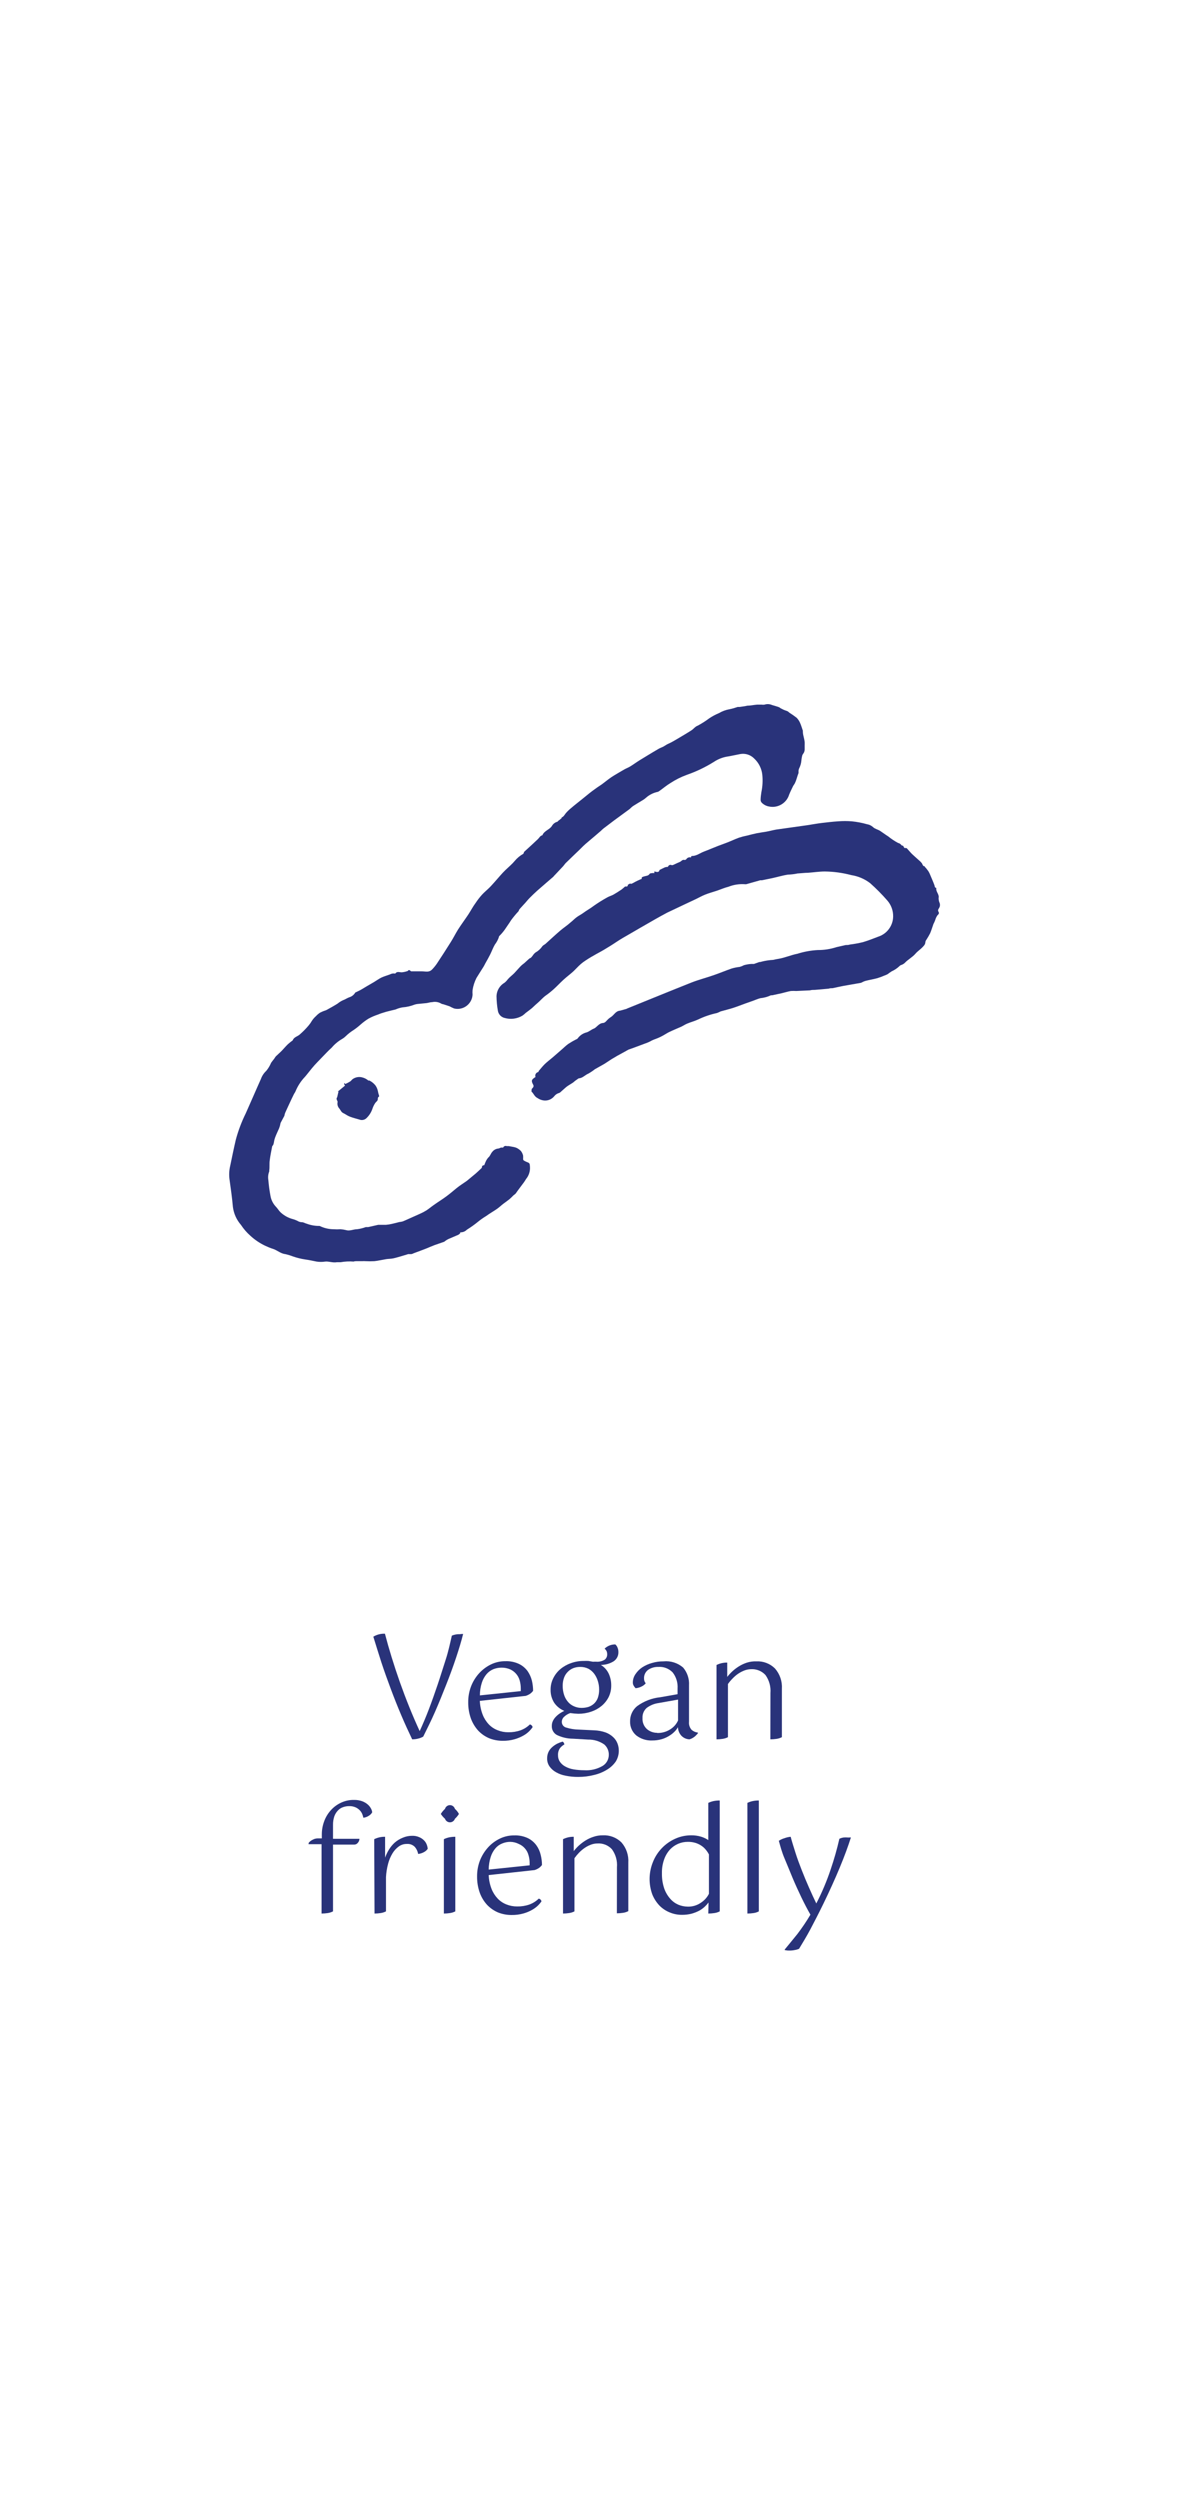 <?xml version="1.0" encoding="UTF-8" standalone="no"?>
<!DOCTYPE svg PUBLIC "-//W3C//DTD SVG 1.1//EN" "http://www.w3.org/Graphics/SVG/1.1/DTD/svg11.dtd">
<svg width="100%" height="100%" viewBox="0 0 146 310" version="1.1" xmlns="http://www.w3.org/2000/svg" xmlns:xlink="http://www.w3.org/1999/xlink" xml:space="preserve" xmlns:serif="http://www.serif.com/" style="fill-rule:evenodd;clip-rule:evenodd;stroke-linejoin:round;stroke-miterlimit:2;">
    <g id="_4" serif:id="4" transform="matrix(1,0,0,1,2.339,17)">
        <g transform="matrix(1,0,0,1,-667.52,0)">
            <path d="M716.17,103.44L717.29,103.44C717.347,103.445 717.403,103.445 717.46,103.44C718.03,103.44 718.39,103.61 718.79,103.2C719.002,102.98 719.196,102.742 719.37,102.49C719.963,101.597 720.543,100.697 721.11,99.79C721.42,99.3 721.67,98.79 721.99,98.27C722.4,97.63 722.86,97.01 723.28,96.38C723.59,95.91 723.86,95.38 724.18,94.96C724.412,94.608 724.669,94.274 724.95,93.96C725.25,93.63 725.59,93.36 725.9,93.05C726.21,92.74 726.36,92.55 726.59,92.3C727.02,91.82 727.44,91.3 727.89,90.87C728.34,90.44 728.69,90.16 729.03,89.75C729.325,89.393 729.685,89.095 730.09,88.87C730.121,88.837 730.142,88.795 730.15,88.75C730.162,88.7 730.182,88.653 730.21,88.61L730.64,88.22C731.07,87.82 731.51,87.43 731.93,87.02C732.1,86.85 732.19,86.62 732.46,86.57C732.68,86 733.36,85.88 733.65,85.4C733.786,85.167 734.003,84.992 734.26,84.91C734.36,84.91 734.42,84.76 734.52,84.71C734.601,84.66 734.675,84.599 734.74,84.53C734.805,84.461 734.82,84.53 734.84,84.43L734.84,84.37C735.11,84.25 735.19,84.06 735.36,83.84C735.56,83.607 735.781,83.393 736.02,83.2C736.5,82.79 737.02,82.39 737.5,82C737.98,81.61 738.5,81.17 739.08,80.77C739.33,80.58 739.59,80.43 739.84,80.25C740.09,80.07 740.38,79.83 740.65,79.63C740.862,79.469 741.082,79.318 741.31,79.18C741.76,78.91 742.21,78.64 742.67,78.38C742.91,78.25 743.16,78.16 743.38,78.02C743.77,77.78 744.13,77.51 744.52,77.27L745.52,76.66C745.97,76.39 746.42,76.11 746.88,75.85C747.05,75.75 747.24,75.69 747.42,75.6C747.6,75.51 747.75,75.39 747.92,75.3C748.09,75.21 748.3,75.13 748.48,75.03C748.66,74.93 749.02,74.73 749.28,74.57C749.83,74.24 750.39,73.92 750.93,73.57C751.13,73.45 751.28,73.26 751.47,73.12C751.66,72.98 751.7,73.01 751.8,72.94C752.278,72.681 752.736,72.387 753.17,72.06C753.549,71.81 753.951,71.595 754.37,71.42C754.774,71.183 755.218,71.02 755.68,70.94C756.019,70.87 756.353,70.776 756.68,70.66C756.76,70.655 756.84,70.655 756.92,70.66L757.6,70.56L757.88,70.5C758.29,70.5 758.69,70.4 759.1,70.37L759.66,70.37C759.779,70.391 759.901,70.391 760.02,70.37C760.325,70.271 760.657,70.289 760.95,70.42C761.2,70.5 761.46,70.56 761.71,70.65C761.96,70.74 761.94,70.79 762.05,70.84C762.26,70.957 762.481,71.055 762.71,71.13C762.85,71.165 762.975,71.242 763.07,71.35C763.391,71.55 763.702,71.767 764,72C764.171,72.174 764.31,72.377 764.41,72.6C764.56,72.92 764.65,73.26 764.77,73.6C764.773,73.633 764.773,73.667 764.77,73.7C764.77,74.24 765.03,74.7 765,75.26C764.97,75.82 765.09,76.12 764.79,76.49C764.79,76.49 764.79,76.54 764.73,76.57C764.655,76.807 764.609,77.052 764.59,77.3C764.561,77.649 764.462,77.989 764.3,78.3C764.241,78.446 764.221,78.604 764.24,78.76C764.24,78.93 764.16,79.02 764.13,79.14C764.1,79.26 764.03,79.43 763.99,79.58C763.95,79.73 763.86,79.95 763.78,80.12C763.716,80.234 763.646,80.344 763.57,80.45C763.4,80.81 763.22,81.16 763.07,81.53C762.748,82.595 761.646,83.24 760.56,83C760.221,82.94 759.91,82.776 759.67,82.53C759.586,82.44 759.536,82.323 759.53,82.2C759.53,81.86 759.58,81.52 759.63,81.2C759.776,80.497 759.813,79.775 759.74,79.06C759.657,78.295 759.302,77.585 758.74,77.06C758.291,76.594 757.637,76.383 757,76.5C756.41,76.61 755.83,76.75 755.24,76.84C754.708,76.95 754.202,77.16 753.75,77.46C752.688,78.125 751.554,78.669 750.37,79.08C749.667,79.336 748.996,79.672 748.37,80.08C747.88,80.37 747.44,80.75 746.97,81.08C746.909,81.132 746.837,81.17 746.76,81.19C746.216,81.303 745.712,81.558 745.3,81.93C745.163,82.053 745.012,82.161 744.85,82.25C744.48,82.48 744.09,82.7 743.72,82.94C743.608,83.016 743.504,83.103 743.41,83.2L743.28,83.32L741.37,84.72L740.05,85.72C739.93,85.81 739.83,85.92 739.72,86.02C739.2,86.46 738.72,86.89 738.17,87.34C737.62,87.79 737.4,88.04 737.03,88.4C736.47,88.94 735.91,89.47 735.35,90.02C735.24,90.13 735.16,90.27 735.05,90.39L734.29,91.2L733.9,91.61L733.82,91.71L732.96,92.45L731.81,93.45C731.5,93.74 731.19,94.02 730.89,94.33C730.59,94.64 730.52,94.75 730.34,94.95C730.16,95.15 729.9,95.42 729.69,95.66C729.48,95.9 729.58,95.89 729.5,95.99C729.171,96.341 728.864,96.712 728.58,97.1C728.33,97.51 728.04,97.89 727.78,98.29C727.593,98.549 727.385,98.793 727.16,99.02C726.935,99.247 727.09,99.08 727.09,99.12C726.978,99.482 726.801,99.82 726.57,100.12C726.34,100.51 726.19,100.94 725.99,101.34C725.79,101.74 725.59,102.09 725.38,102.46C725.31,102.6 725.24,102.74 725.16,102.87C724.87,103.34 724.56,103.8 724.28,104.27C724.044,104.739 723.882,105.242 723.8,105.76C723.785,105.953 723.785,106.147 723.8,106.34C723.746,107.321 722.925,108.099 721.943,108.099C721.8,108.099 721.659,108.082 721.52,108.05C721.324,107.972 721.134,107.882 720.95,107.78C720.69,107.68 720.42,107.61 720.16,107.52C720.084,107.512 720.01,107.492 719.94,107.46C719.601,107.247 719.191,107.175 718.8,107.26C718.56,107.26 718.32,107.35 718.08,107.38L716.96,107.49C716.848,107.504 716.738,107.527 716.63,107.56C716.14,107.753 715.625,107.871 715.1,107.91C714.807,107.961 714.521,108.048 714.25,108.17C713.86,108.27 713.46,108.35 713.07,108.46C712.68,108.57 712.38,108.67 712.07,108.8C711.655,108.936 711.253,109.11 710.87,109.32C710.535,109.531 710.217,109.768 709.92,110.03C709.634,110.288 709.33,110.526 709.01,110.74C708.668,110.956 708.349,111.207 708.06,111.49C707.931,111.617 707.786,111.728 707.63,111.82C707.14,112.098 706.703,112.46 706.34,112.89C706.12,113.09 705.9,113.3 705.7,113.51L704.58,114.67C704.33,114.93 704.09,115.19 703.87,115.46C703.65,115.73 703.43,116 703.22,116.27C703.15,116.35 703.08,116.45 703.01,116.52C702.507,117.048 702.107,117.665 701.83,118.34C701.781,118.441 701.724,118.538 701.66,118.63C701.59,118.77 701.17,119.63 701.04,119.93C700.91,120.23 700.73,120.58 700.58,120.93C700.52,121.064 700.48,121.205 700.46,121.35L699.99,122.23C699.964,122.319 699.944,122.409 699.93,122.5C699.892,122.646 699.846,122.79 699.79,122.93C699.63,123.3 699.45,123.66 699.31,124.04C699.17,124.42 699.19,124.56 699.12,124.82C699.05,125.08 698.97,125.04 698.94,125.16C698.83,125.73 698.71,126.3 698.64,126.87C698.58,127.28 698.64,127.71 698.58,128.12L698.58,128.25C698.444,128.593 698.406,128.967 698.47,129.33C698.522,129.981 698.608,130.629 698.73,131.27C698.814,131.777 699.047,132.247 699.4,132.62C699.61,132.83 699.76,133.11 699.98,133.32C700.428,133.738 700.975,134.034 701.57,134.18C701.737,134.233 701.901,134.296 702.06,134.37C702.238,134.487 702.447,134.55 702.66,134.55C702.84,134.55 703.03,134.69 703.22,134.73C703.734,134.923 704.281,135.018 704.83,135.01C705.369,135.275 705.96,135.415 706.56,135.42C706.846,135.44 707.134,135.44 707.42,135.42C707.643,135.433 707.864,135.466 708.08,135.52C708.56,135.68 708.99,135.42 709.46,135.42C709.836,135.373 710.205,135.282 710.56,135.15L710.86,135.15L712.1,134.87C712.147,134.865 712.193,134.865 712.24,134.87L713.06,134.87C713.313,134.85 713.564,134.81 713.81,134.75C714.11,134.69 714.41,134.6 714.7,134.53C714.849,134.515 714.996,134.488 715.14,134.45C715.54,134.29 715.94,134.09 716.34,133.92L717.26,133.51C717.543,133.387 717.817,133.243 718.08,133.08C718.4,132.87 718.69,132.62 719.01,132.4C719.53,132.03 720.07,131.7 720.58,131.32C721.09,130.94 721.4,130.66 721.82,130.32C722.24,129.98 722.64,129.74 723.05,129.45L723.19,129.34L724.19,128.51C724.42,128.31 724.64,128.1 724.86,127.89C724.913,127.857 724.95,127.802 724.96,127.74C724.96,127.51 725.13,127.49 725.25,127.48C725.32,127.31 725.36,127.17 725.43,127.03C725.511,126.848 725.619,126.68 725.75,126.53C725.99,126.34 726.05,126.03 726.24,125.83C726.425,125.587 726.705,125.434 727.01,125.41C727.11,125.41 727.21,125.32 727.31,125.3C727.403,125.285 727.497,125.285 727.59,125.3C727.659,125.128 727.857,125.042 728.03,125.11C728.117,125.105 728.203,125.105 728.29,125.11L728.89,125.22C729.024,125.245 729.155,125.285 729.28,125.34C729.473,125.438 729.648,125.566 729.8,125.72C729.929,125.889 730.021,126.083 730.07,126.29C730.08,126.437 730.08,126.583 730.07,126.73C730.077,126.796 730.109,126.857 730.16,126.9C730.329,126.999 730.506,127.083 730.69,127.15C730.95,127.25 730.89,127.49 730.92,127.66C730.962,128.217 730.786,128.77 730.43,129.2C730.345,129.348 730.251,129.492 730.15,129.63C729.81,130.09 729.46,130.54 729.15,130.99C729.063,131.074 728.97,131.151 728.87,131.22C728.71,131.38 728.55,131.55 728.37,131.7C728.19,131.85 727.87,132.07 727.62,132.26C727.37,132.45 727.11,132.7 726.84,132.89C726.4,133.2 725.92,133.46 725.49,133.78C725.141,133.99 724.807,134.224 724.49,134.48C724.046,134.844 723.578,135.178 723.09,135.48C722.903,135.673 722.649,135.787 722.38,135.8C722.111,135.813 722.32,135.86 722.29,135.89C722.22,135.971 722.139,136.041 722.05,136.1C721.63,136.29 721.21,136.45 720.79,136.64C720.662,136.7 720.542,136.774 720.43,136.86C720.379,136.908 720.322,136.948 720.26,136.98L719.08,137.39C718.73,137.52 718.4,137.67 718.08,137.8C717.56,138.01 717.02,138.2 716.49,138.4C716.409,138.446 716.321,138.48 716.23,138.5C716.097,138.508 715.963,138.508 715.83,138.5L714.97,138.76C714.64,138.85 714.3,138.96 713.97,139.03C713.64,139.1 713.38,139.08 713.08,139.13C712.59,139.21 712.08,139.33 711.62,139.38C711.244,139.4 710.866,139.4 710.49,139.38C710.377,139.37 710.263,139.37 710.15,139.38L709.41,139.38C709.29,139.38 709.17,139.38 709.05,139.43C708.509,139.387 707.964,139.414 707.43,139.51L706.96,139.51C706.46,139.6 705.96,139.38 705.52,139.43C705.165,139.485 704.805,139.485 704.45,139.43C703.98,139.34 703.52,139.23 703.05,139.17C702.536,139.093 702.031,138.969 701.54,138.8C701.234,138.681 700.92,138.584 700.6,138.51C700.01,138.45 699.6,138.04 699.06,137.86C698.71,137.75 698.36,137.6 698.06,137.46C697.395,137.143 696.782,136.728 696.24,136.23C695.792,135.833 695.399,135.379 695.07,134.88C694.523,134.252 694.175,133.476 694.07,132.65C693.97,131.49 693.8,130.32 693.64,129.16C693.578,128.618 693.612,128.07 693.74,127.54C693.96,126.47 694.18,125.4 694.43,124.33C694.731,123.202 695.143,122.107 695.66,121.06C696.3,119.64 696.91,118.2 697.55,116.78C697.686,116.398 697.913,116.055 698.21,115.78C698.458,115.478 698.66,115.141 698.81,114.78C698.93,114.6 699.07,114.44 699.2,114.27C699.26,114.169 699.327,114.072 699.4,113.98C699.64,113.74 699.91,113.52 700.15,113.27C700.39,113.02 700.63,112.73 700.89,112.48C701.081,112.309 701.281,112.149 701.49,112C701.63,111.6 702.05,111.53 702.33,111.3C702.736,110.95 703.114,110.569 703.46,110.16C703.611,109.983 703.745,109.792 703.86,109.59C704.002,109.371 704.173,109.172 704.37,109C704.524,108.832 704.699,108.684 704.89,108.56C705.111,108.446 705.342,108.352 705.58,108.28C705.625,108.264 705.669,108.244 705.71,108.22C706.16,107.97 706.62,107.72 707.06,107.44C707.259,107.277 707.477,107.139 707.71,107.03C707.98,106.94 708.22,106.76 708.5,106.66C708.798,106.574 709.054,106.382 709.22,106.12C709.228,106.094 709.246,106.072 709.27,106.06C709.52,105.94 709.77,105.83 710.01,105.69C710.25,105.55 710.49,105.4 710.73,105.26L711.59,104.76C711.89,104.58 712.17,104.37 712.48,104.22C712.79,104.07 713.18,103.96 713.53,103.83C713.736,103.714 713.978,103.675 714.21,103.72C714.44,103.39 714.76,103.58 715.04,103.56C715.261,103.538 715.479,103.491 715.69,103.42C715.76,103.42 715.81,103.34 715.86,103.29L715.97,103.29C716.043,103.331 716.11,103.382 716.17,103.44Z" style="fill:rgb(41,51,122);fill-rule:nonzero;"/>
        </g>
        <g transform="matrix(1,0,0,1,-667.52,0)">
            <path d="M777.07,87.86C777.27,87.78 777.25,88.09 777.4,88.15L777.52,88.15C777.58,88.15 777.66,88.15 777.7,88.22C777.92,88.45 778.11,88.7 778.34,88.92C778.57,89.14 778.89,89.41 779.16,89.66C779.292,89.767 779.413,89.888 779.52,90.02C779.63,90.17 779.63,90.41 779.89,90.42C779.89,90.42 779.89,90.5 779.94,90.53C779.99,90.56 780.21,90.84 780.33,91.01C780.403,91.125 780.467,91.245 780.52,91.37C780.71,91.83 780.92,92.29 781.09,92.75C781.15,92.9 781.09,93.05 781.32,93.1L781.32,93.16C781.27,93.59 781.71,93.89 781.61,94.35C781.607,94.556 781.648,94.761 781.73,94.95C781.812,95.161 781.789,95.398 781.67,95.59C781.58,95.73 781.48,95.86 781.6,96.06C781.72,96.26 781.6,96.36 781.47,96.49C781.343,96.669 781.248,96.869 781.19,97.08C781.129,97.249 781.056,97.413 780.97,97.57C780.83,97.95 780.72,98.35 780.56,98.72C780.424,98.988 780.273,99.248 780.11,99.5C780.041,99.584 779.993,99.684 779.97,99.79C779.97,100.13 779.74,100.31 779.55,100.51C779.36,100.71 778.98,100.97 778.75,101.24C778.36,101.7 777.82,101.96 777.42,102.39C777.289,102.513 777.132,102.605 776.96,102.66C776.895,102.677 776.837,102.712 776.79,102.76C776.499,103.044 776.161,103.274 775.79,103.44C775.617,103.548 775.45,103.664 775.29,103.79C775.166,103.859 775.035,103.916 774.9,103.96C774.598,104.094 774.287,104.208 773.97,104.3C773.49,104.43 772.97,104.51 772.52,104.63C772.388,104.67 772.261,104.724 772.14,104.79C772.084,104.825 772.023,104.852 771.96,104.87L769.79,105.25C769.35,105.33 768.91,105.44 768.46,105.53C768.3,105.53 768.14,105.53 767.97,105.59L766.27,105.74C766.06,105.74 765.86,105.74 765.65,105.8L763.95,105.88C763.727,105.865 763.503,105.865 763.28,105.88C762.89,105.95 762.52,106.07 762.13,106.16L760.96,106.41L760.81,106.41C760.397,106.604 759.954,106.726 759.5,106.77C759.18,106.85 758.88,106.99 758.57,107.1L757.63,107.43C757.14,107.61 756.63,107.81 756.14,107.97C755.65,108.13 755.09,108.26 754.57,108.41C754.424,108.485 754.274,108.552 754.12,108.61C753.311,108.783 752.526,109.052 751.78,109.41C751.35,109.61 750.88,109.73 750.43,109.92C750.18,110.02 749.95,110.18 749.7,110.3C749.21,110.52 748.7,110.72 748.23,110.95C747.98,111.06 747.76,111.22 747.52,111.35C747.2,111.533 746.865,111.691 746.52,111.82C746.266,111.905 746.022,112.016 745.79,112.15C745.583,112.251 745.369,112.338 745.15,112.41L744.08,112.81C743.78,112.93 743.47,113.03 743.16,113.14C743.03,113.2 742.91,113.28 742.78,113.35L741.72,113.93L741.54,114.04L741.06,114.32L740.16,114.91C739.77,115.14 739.36,115.35 738.97,115.58C738.719,115.782 738.451,115.962 738.17,116.12C737.76,116.29 737.46,116.67 736.99,116.71C736.92,116.71 736.86,116.79 736.79,116.83C736.72,116.87 736.47,117.05 736.33,117.18C736.19,117.31 735.67,117.57 735.38,117.82L734.88,118.26C734.75,118.37 734.66,118.51 734.45,118.55C734.243,118.623 734.062,118.755 733.93,118.93C733.597,119.338 733.068,119.533 732.55,119.44C732.299,119.394 732.06,119.295 731.85,119.15C731.48,118.97 731.39,118.61 731.13,118.37C731.08,118.37 731.13,118.17 731.13,118.08C731.13,117.99 731.29,117.89 731.34,117.78C731.375,117.704 731.375,117.616 731.34,117.54C731.05,117 731.08,116.88 731.61,116.54C731.589,116.487 731.579,116.431 731.579,116.375C731.579,116.184 731.7,116.013 731.88,115.95C732.06,115.887 731.96,115.84 732.01,115.79C732.25,115.51 732.48,115.22 732.74,114.96C733,114.7 733.41,114.39 733.74,114.11L734.74,113.24C735.05,112.98 735.33,112.69 735.66,112.45C735.982,112.238 736.316,112.045 736.66,111.87C736.72,111.87 736.81,111.8 736.85,111.74C737.12,111.376 737.509,111.117 737.95,111.01C738.27,110.91 738.54,110.65 738.85,110.54C739.16,110.43 739.46,109.89 739.94,109.85C740.26,109.85 740.42,109.54 740.64,109.35C740.86,109.16 740.9,109.16 741.03,109.06C741.32,108.85 741.5,108.51 741.85,108.37C741.94,108.338 742.035,108.318 742.13,108.31L742.88,108.1L743,108.04C745.67,106.96 748.33,105.87 751,104.81C751.88,104.47 752.81,104.23 753.7,103.92C754.59,103.61 755.19,103.35 755.94,103.09C756.267,102.995 756.602,102.928 756.94,102.89C757.121,102.841 757.296,102.77 757.46,102.68C757.785,102.586 758.121,102.532 758.46,102.52C758.546,102.53 758.634,102.53 758.72,102.52C758.92,102.46 759.11,102.37 759.3,102.31C759.49,102.25 759.52,102.31 759.61,102.25C760.094,102.124 760.59,102.047 761.09,102.02C761.33,101.96 761.56,101.92 761.8,101.88C762.59,101.74 763.32,101.41 764.1,101.26C764.918,101.002 765.764,100.848 766.62,100.8C767.408,100.806 768.191,100.684 768.94,100.44L770.09,100.18C770.26,100.18 770.43,100.18 770.6,100.12C771.149,100.051 771.693,99.951 772.23,99.82C772.87,99.63 773.5,99.38 774.13,99.14C775.21,98.79 775.953,97.785 775.97,96.65C775.986,95.916 775.725,95.201 775.24,94.65C774.579,93.893 773.871,93.178 773.12,92.51C772.437,91.985 771.632,91.641 770.78,91.51C769.709,91.225 768.608,91.074 767.5,91.06C766.81,91.06 766.11,91.17 765.41,91.22C765.01,91.22 764.6,91.28 764.2,91.3L764.14,91.3C763.726,91.39 763.304,91.44 762.88,91.45C762.24,91.56 761.6,91.75 760.96,91.89L759.69,92.15L759.48,92.15L757.74,92.64L757.61,92.64C756.909,92.587 756.205,92.693 755.55,92.95C755.03,93.08 754.55,93.3 754.03,93.47C753.51,93.64 753.1,93.75 752.65,93.93C752.2,94.11 751.79,94.35 751.36,94.55L750.06,95.16L747.95,96.16C747.44,96.43 746.95,96.7 746.44,96.99C745.93,97.28 745.18,97.71 744.56,98.07L743.27,98.82C742.71,99.14 742.16,99.45 741.61,99.82C741.06,100.19 740.61,100.46 740.11,100.76C739.61,101.06 739.25,101.23 738.83,101.48C738.375,101.732 737.934,102.009 737.51,102.31C737.13,102.59 736.8,102.94 736.44,103.31C736.08,103.68 735.5,104.09 735.05,104.51C734.6,104.93 734.28,105.28 733.88,105.64C733.565,105.928 733.231,106.196 732.88,106.44C732.48,106.73 732.17,107.12 731.78,107.44C731.57,107.61 731.38,107.82 731.17,108C730.96,108.18 730.65,108.4 730.39,108.6C730.263,108.724 730.126,108.838 729.98,108.94C729.314,109.334 728.513,109.435 727.77,109.22C727.34,109.118 727.012,108.766 726.94,108.33C726.833,107.726 726.777,107.114 726.77,106.5C726.798,105.816 727.177,105.192 727.77,104.85C727.917,104.731 728.048,104.593 728.16,104.44C728.4,104.15 728.72,103.93 728.98,103.66C729.24,103.39 729.46,103.12 729.71,102.86C729.96,102.6 730.04,102.57 730.21,102.43C730.38,102.29 730.58,102.08 730.78,101.91C730.98,101.74 730.96,101.82 731.04,101.75C731.119,101.668 731.192,101.581 731.26,101.49C731.352,101.346 731.467,101.217 731.6,101.11C731.939,100.922 732.23,100.659 732.45,100.34C732.54,100.21 732.72,100.14 732.85,100.03C733.46,99.48 734.06,98.92 734.69,98.38C735.09,98.04 735.53,97.76 735.95,97.38C736.21,97.18 736.44,96.93 736.71,96.73C736.98,96.53 737.24,96.41 737.49,96.23C737.93,95.9 738.42,95.64 738.86,95.3C739.404,94.92 739.968,94.569 740.55,94.25C740.79,94.12 741.06,94.05 741.29,93.92C741.52,93.79 741.97,93.51 742.29,93.29C742.44,93.18 742.57,93.05 742.71,92.93C742.752,92.914 742.798,92.914 742.84,92.93C743.03,92.93 743.07,92.84 743.06,92.71L743.34,92.55C743.47,92.64 743.58,92.55 743.73,92.48C744.07,92.284 744.425,92.114 744.79,91.97C744.73,91.76 744.87,91.74 745.08,91.67C745.29,91.6 745.59,91.62 745.76,91.36C745.76,91.29 745.96,91.28 746.07,91.26C746.17,91.254 746.27,91.254 746.37,91.26L746.32,91.08C746.373,91.07 746.427,91.07 746.48,91.08C746.81,91.19 746.96,91.08 746.99,90.87C747.25,90.75 747.46,90.63 747.67,90.54C747.791,90.508 747.915,90.488 748.04,90.48C748.076,90.338 748.204,90.238 748.35,90.238C748.399,90.238 748.446,90.249 748.49,90.27C748.534,90.291 748.58,90.27 748.62,90.27C748.716,90.236 748.809,90.196 748.9,90.15C749.1,90.06 749.29,89.96 749.5,89.88C749.71,89.8 749.81,89.55 750.09,89.63C750.178,89.635 750.263,89.598 750.32,89.53C750.428,89.358 750.631,89.271 750.83,89.31C751.029,89.349 750.83,89.31 750.9,89.23C750.97,89.15 750.97,89.14 751.01,89.14C751.59,89.14 752.01,88.77 752.53,88.58C753.32,88.28 754.1,87.93 754.9,87.65C755.7,87.37 756.19,87.11 756.84,86.87C757.168,86.763 757.502,86.676 757.84,86.61C758.24,86.51 758.64,86.4 759.04,86.32C759.44,86.24 759.85,86.19 760.25,86.12C760.65,86.05 761.07,85.93 761.48,85.86L765.32,85.32C765.93,85.23 766.54,85.11 767.15,85.04C767.76,84.97 768.5,84.88 769.15,84.84C769.712,84.795 770.278,84.795 770.84,84.84C771.479,84.904 772.112,85.024 772.73,85.2C773.01,85.244 773.271,85.369 773.48,85.56C773.7,85.78 774.08,85.85 774.36,86.03C774.64,86.21 775.02,86.5 775.36,86.71C775.745,87.024 776.16,87.299 776.6,87.53C776.84,87.58 776.93,87.72 777.07,87.86Z" style="fill:rgb(41,51,122);fill-rule:nonzero;"/>
        </g>
        <g transform="matrix(1,0,0,1,-667.52,0)">
            <path d="M707,119.07L707.17,118.35L707.08,118.35L707.98,117.61C707.94,117.561 707.906,117.507 707.88,117.45C707.87,117.394 707.87,117.336 707.88,117.28L708.02,117.41C708.224,117.32 708.421,117.217 708.61,117.1C708.74,117.02 708.83,116.86 708.96,116.78C709.319,116.541 709.769,116.478 710.18,116.61C710.414,116.675 710.632,116.787 710.82,116.94C710.92,117.04 711,116.94 711.06,117.01C711.321,117.151 711.552,117.341 711.74,117.57C711.89,117.776 711.995,118.011 712.05,118.26C712.085,118.46 712.135,118.658 712.2,118.85C712.216,118.888 712.216,118.932 712.2,118.97C711.98,119.07 712.09,119.3 712.01,119.44C711.93,119.58 711.78,119.67 711.7,119.81C711.56,120.028 711.449,120.263 711.37,120.51C711.213,120.962 710.944,121.368 710.59,121.69C710.359,121.882 710.039,121.932 709.76,121.82C709.38,121.71 708.98,121.61 708.61,121.47C708.24,121.33 708.06,121.16 707.78,121.03C707.5,120.9 707.44,120.66 707.28,120.46C707.073,120.242 706.99,119.933 707.06,119.64C707.053,119.556 707.021,119.476 706.97,119.41C706.91,119.2 706.92,119.14 707,119.07Z" style="fill:rgb(41,51,122);fill-rule:nonzero;"/>
        </g>
        <g transform="matrix(1,0,0,1,-667.52,0)">
            <path d="M722.63,185.6C722.42,186.47 722.12,187.44 721.76,188.53C721.4,189.62 720.99,190.73 720.54,191.87C720.09,193.01 719.63,194.15 719.14,195.27C718.65,196.39 718.14,197.4 717.68,198.33C717.493,198.439 717.291,198.52 717.08,198.57C716.829,198.638 716.57,198.671 716.31,198.67C715.86,197.73 715.4,196.73 714.95,195.67C714.5,194.61 714.07,193.53 713.66,192.43C713.25,191.33 712.85,190.23 712.49,189.13C712.13,188.03 711.81,186.96 711.49,185.94C711.924,185.68 712.424,185.551 712.93,185.57C713.423,187.463 714.04,189.463 714.78,191.57C715.52,193.65 716.33,195.68 717.24,197.65C717.63,196.8 718.02,195.88 718.39,194.91C718.76,193.94 719.12,192.91 719.46,191.91C719.8,190.91 720.12,189.85 720.46,188.81C720.8,187.77 721.01,186.76 721.23,185.81C721.546,185.677 721.887,185.616 722.23,185.63C722.362,185.608 722.496,185.598 722.63,185.6Z" style="fill:rgb(41,51,122);fill-rule:nonzero;"/>
        </g>
        <g transform="matrix(1,0,0,1,-667.52,0)">
            <path d="M724.7,193.9C724.723,194.482 724.841,195.056 725.05,195.6C725.225,196.053 725.487,196.467 725.82,196.82C726.126,197.137 726.498,197.383 726.91,197.54C727.329,197.71 727.778,197.795 728.23,197.79C728.747,197.801 729.262,197.72 729.75,197.55C730.184,197.392 730.58,197.143 730.91,196.82C731.08,196.856 731.214,196.99 731.25,197.16C731.132,197.332 730.998,197.493 730.85,197.64C730.631,197.861 730.382,198.05 730.11,198.2C729.762,198.396 729.393,198.55 729.01,198.66C728.529,198.796 728.03,198.86 727.53,198.85C726.955,198.853 726.384,198.744 725.85,198.53C725.341,198.312 724.881,197.992 724.5,197.59C724.102,197.15 723.793,196.637 723.59,196.08C723.365,195.437 723.254,194.761 723.26,194.08C723.253,193.397 723.375,192.718 723.62,192.08C723.852,191.487 724.191,190.941 724.62,190.47C725.034,190.019 725.529,189.649 726.08,189.38C726.638,189.11 727.25,188.973 727.87,188.98C728.452,188.956 729.032,189.073 729.56,189.32C729.979,189.524 730.342,189.826 730.62,190.2C730.87,190.561 731.053,190.964 731.16,191.39C731.258,191.803 731.308,192.226 731.31,192.65C731.203,192.798 731.071,192.927 730.92,193.03C730.757,193.139 730.578,193.223 730.39,193.28L724.7,193.9ZM727.38,189.78C727.038,189.781 726.699,189.845 726.38,189.97C726.052,190.107 725.76,190.319 725.53,190.59C725.27,190.902 725.073,191.262 724.95,191.65C724.787,192.157 724.706,192.687 724.71,193.22L729.78,192.69C729.785,192.63 729.785,192.57 729.78,192.51L729.78,192.35C729.78,192.012 729.733,191.675 729.64,191.35C729.465,190.746 729.033,190.249 728.46,189.99C728.119,189.845 727.751,189.773 727.38,189.78Z" style="fill:rgb(41,51,122);fill-rule:nonzero;"/>
        </g>
        <g transform="matrix(1,0,0,1,-667.52,0)">
            <path d="M736.92,195.5C736.585,195.491 736.251,195.461 735.92,195.41C735.637,195.507 735.377,195.664 735.16,195.87C734.982,196.028 734.877,196.252 734.87,196.49C734.859,196.826 735.085,197.126 735.41,197.21C735.925,197.369 736.461,197.454 737,197.46L738.88,197.55C739.371,197.565 739.857,197.656 740.32,197.82C740.67,197.952 740.989,198.153 741.26,198.41C741.49,198.627 741.668,198.894 741.78,199.19C741.886,199.468 741.94,199.763 741.94,200.06C741.946,200.536 741.817,201.004 741.57,201.41C741.291,201.814 740.929,202.154 740.51,202.41C740.013,202.719 739.47,202.946 738.9,203.08C738.247,203.25 737.575,203.334 736.9,203.33C736.38,203.334 735.86,203.284 735.35,203.18C734.924,203.104 734.515,202.955 734.14,202.74C733.823,202.563 733.55,202.317 733.34,202.02C733.139,201.726 733.037,201.376 733.05,201.02C733.046,200.747 733.104,200.477 733.22,200.23C733.329,200.005 733.482,199.804 733.67,199.64C733.858,199.471 734.066,199.327 734.29,199.21C734.509,199.103 734.736,199.016 734.97,198.95C735.034,198.984 735.086,199.036 735.12,199.1C735.152,199.163 735.176,199.231 735.19,199.3C734.973,199.421 734.782,199.584 734.63,199.78C734.463,200.035 734.383,200.336 734.4,200.64C734.392,200.932 734.476,201.219 734.64,201.46C734.816,201.709 735.049,201.911 735.32,202.05C735.632,202.218 735.97,202.333 736.32,202.39C736.759,202.465 737.204,202.502 737.65,202.5C738.45,202.554 739.248,202.365 739.94,201.96C740.408,201.671 740.696,201.16 740.7,200.61C740.719,200.11 740.509,199.627 740.13,199.3C739.543,198.894 738.843,198.684 738.13,198.7L736.26,198.59C735.567,198.588 734.884,198.431 734.26,198.13C733.853,197.909 733.608,197.472 733.63,197.01C733.627,196.799 733.671,196.591 733.76,196.4C733.849,196.207 733.971,196.032 734.12,195.88C734.274,195.718 734.445,195.574 734.63,195.45C734.804,195.332 734.988,195.228 735.18,195.14C734.675,194.935 734.241,194.587 733.93,194.14C733.618,193.648 733.461,193.073 733.48,192.49C733.479,192.012 733.589,191.539 733.8,191.11C734.01,190.678 734.306,190.294 734.67,189.98C735.057,189.651 735.501,189.397 735.98,189.23C736.495,189.039 737.041,188.944 737.59,188.95C737.783,188.94 737.977,188.94 738.17,188.95L738.69,189.04C738.753,189.05 738.817,189.05 738.88,189.04L739.12,189.04C739.502,189.077 739.886,188.986 740.21,188.78C740.403,188.617 740.51,188.373 740.5,188.12C740.501,187.983 740.474,187.846 740.42,187.72C740.357,187.607 740.276,187.506 740.18,187.42C740.537,187.078 741.016,186.891 741.51,186.9C741.63,187.006 741.723,187.14 741.78,187.29C741.855,187.464 741.892,187.651 741.89,187.84C741.909,188.305 741.68,188.747 741.29,189C740.814,189.291 740.267,189.443 739.71,189.44C740.151,189.706 740.5,190.1 740.71,190.57C740.909,191.02 741.008,191.508 741,192C741.005,192.495 740.896,192.985 740.68,193.43C740.465,193.853 740.165,194.227 739.8,194.53C739.418,194.844 738.98,195.085 738.51,195.24C737.998,195.414 737.461,195.502 736.92,195.5ZM737.14,189.69C736.853,189.688 736.568,189.738 736.3,189.84C736.044,189.94 735.812,190.093 735.62,190.29C735.412,190.496 735.251,190.745 735.15,191.02C735.033,191.34 734.976,191.679 734.98,192.02C734.974,192.414 735.035,192.806 735.16,193.18C735.264,193.497 735.431,193.789 735.65,194.04C735.854,194.276 736.111,194.461 736.4,194.58C736.69,194.708 737.003,194.773 737.32,194.77C737.608,194.771 737.894,194.731 738.17,194.65C738.425,194.564 738.659,194.428 738.86,194.25C739.068,194.055 739.228,193.816 739.33,193.55C739.449,193.213 739.506,192.857 739.5,192.5C739.503,192.14 739.449,191.783 739.34,191.44C739.243,191.116 739.091,190.812 738.89,190.54C738.696,190.279 738.447,190.064 738.16,189.91C737.842,189.758 737.493,189.682 737.14,189.69Z" style="fill:rgb(41,51,122);fill-rule:nonzero;"/>
        </g>
        <g transform="matrix(1,0,0,1,-667.52,0)">
            <path d="M751.77,197.88C751.724,197.958 751.667,198.029 751.6,198.09C751.521,198.181 751.434,198.264 751.34,198.34C751.242,198.415 751.138,198.482 751.03,198.54C750.927,198.592 750.82,198.636 750.71,198.67C750.332,198.658 749.974,198.5 749.71,198.23C749.439,197.939 749.285,197.558 749.28,197.16C749.163,197.366 749.019,197.554 748.85,197.72C748.64,197.929 748.405,198.11 748.15,198.26C747.863,198.435 747.554,198.57 747.23,198.66C746.859,198.763 746.475,198.813 746.09,198.81C745.368,198.845 744.658,198.617 744.09,198.17C743.591,197.737 743.315,197.1 743.34,196.44C743.326,195.721 743.639,195.032 744.19,194.57C745.036,193.945 746.034,193.558 747.08,193.45L749.23,193.07L749.23,192.37C749.28,191.651 749.062,190.939 748.62,190.37C748.155,189.887 747.498,189.637 746.83,189.69C746.386,189.676 745.949,189.802 745.58,190.05C745.238,190.304 745.046,190.714 745.07,191.14C745.068,191.352 745.142,191.558 745.28,191.72C745.14,191.892 744.962,192.029 744.76,192.12C744.529,192.237 744.278,192.309 744.02,192.33C743.942,192.247 743.871,192.156 743.81,192.06C743.715,191.918 743.67,191.75 743.68,191.58C743.69,191.222 743.805,190.874 744.01,190.58C744.232,190.248 744.518,189.962 744.85,189.74C745.223,189.499 745.631,189.317 746.06,189.2C746.521,189.062 746.999,188.995 747.48,189C748.369,188.91 749.257,189.192 749.93,189.78C750.442,190.391 750.699,191.175 750.65,191.97L750.65,196.49C750.611,196.853 750.728,197.217 750.97,197.49C751.184,197.676 751.449,197.795 751.73,197.83L751.77,197.88ZM746.7,197.88C747.261,197.898 747.815,197.748 748.29,197.45C748.73,197.187 749.079,196.797 749.29,196.33L749.29,193.74L746.87,194.17C746.333,194.243 745.823,194.453 745.39,194.78C745.039,195.098 744.852,195.558 744.88,196.03C744.845,196.546 745.048,197.051 745.43,197.4C745.784,197.702 746.235,197.866 746.7,197.86L746.7,197.88Z" style="fill:rgb(41,51,122);fill-rule:nonzero;"/>
        </g>
        <g transform="matrix(1,0,0,1,-667.52,0)">
            <path d="M760.75,192.93C760.815,192.134 760.596,191.339 760.13,190.69C759.671,190.195 759.014,189.93 758.34,189.97C758.059,189.975 757.782,190.029 757.52,190.13C757.25,190.235 756.991,190.369 756.75,190.53C756.5,190.702 756.269,190.9 756.06,191.12C755.847,191.333 755.653,191.564 755.48,191.81L755.48,198.4C755.274,198.507 755.05,198.578 754.82,198.61C754.568,198.649 754.314,198.669 754.06,198.67L754.06,189.45C754.473,189.246 754.929,189.144 755.39,189.15L755.39,190.93C755.786,190.416 756.27,189.976 756.82,189.63C757.134,189.434 757.469,189.277 757.82,189.16C758.201,189.04 758.6,188.986 759,189C759.859,188.955 760.698,189.275 761.31,189.88C761.919,190.573 762.229,191.48 762.17,192.4L762.17,198.4C761.964,198.507 761.74,198.578 761.51,198.61C761.255,198.649 760.998,198.669 760.74,198.67L760.75,192.93Z" style="fill:rgb(41,51,122);fill-rule:nonzero;"/>
        </g>
        <g transform="matrix(1,0,0,1,-667.52,0)">
            <path d="M703.48,211.49C703.612,211.334 703.776,211.208 703.96,211.12C704.164,211.004 704.395,210.946 704.63,210.95L705.1,210.95L705.1,210.44C705.101,209.894 705.2,209.352 705.39,208.84C705.572,208.334 705.85,207.869 706.21,207.47C706.562,207.075 706.991,206.755 707.47,206.53C707.979,206.288 708.537,206.168 709.1,206.18C709.44,206.173 709.779,206.228 710.1,206.34C710.352,206.432 710.585,206.567 710.79,206.74C710.958,206.883 711.097,207.056 711.2,207.25C711.282,207.395 711.333,207.555 711.35,207.72C711.252,207.893 711.111,208.038 710.94,208.14C710.734,208.278 710.497,208.364 710.25,208.39C710.223,208.247 710.183,208.106 710.13,207.97C710.062,207.798 709.964,207.638 709.84,207.5C709.69,207.337 709.51,207.204 709.31,207.11C709.052,206.995 708.772,206.94 708.49,206.95C708.231,206.948 707.974,206.992 707.73,207.08C707.489,207.162 707.273,207.303 707.1,207.49C706.9,207.699 706.747,207.948 706.65,208.22C706.539,208.559 706.485,208.914 706.49,209.27L706.49,211L709.77,211C709.764,211.19 709.69,211.371 709.56,211.51C709.463,211.634 709.317,211.711 709.16,211.72L706.49,211.72L706.49,220C706.286,220.106 706.067,220.176 705.84,220.21C705.585,220.248 705.328,220.268 705.07,220.27L705.07,211.67L703.45,211.67L703.48,211.49Z" style="fill:rgb(41,51,122);fill-rule:nonzero;"/>
        </g>
        <g transform="matrix(1,0,0,1,-667.52,0)">
            <path d="M711.6,211.05C712.019,210.843 712.482,210.74 712.95,210.75L712.95,213.34C713.073,212.99 713.234,212.655 713.43,212.34C713.629,212.013 713.875,211.716 714.16,211.46C714.457,211.205 714.795,211.002 715.16,210.86C715.523,210.705 715.915,210.627 716.31,210.63C716.602,210.621 716.892,210.675 717.16,210.79C717.38,210.876 717.581,211.005 717.75,211.17C717.902,211.313 718.021,211.487 718.1,211.68C718.173,211.859 718.221,212.048 718.24,212.24C718.114,212.425 717.942,212.573 717.74,212.67C717.526,212.785 717.292,212.856 717.05,212.88C716.994,212.563 716.856,212.267 716.65,212.02C716.391,211.749 716.023,211.609 715.65,211.64C715.292,211.632 714.941,211.741 714.65,211.95C714.336,212.179 714.071,212.468 713.87,212.8C713.624,213.208 713.439,213.649 713.32,214.11C713.177,214.65 713.09,215.203 713.06,215.76L713.06,220C712.854,220.107 712.63,220.178 712.4,220.21C712.148,220.249 711.894,220.269 711.64,220.27L711.6,211.05Z" style="fill:rgb(41,51,122);fill-rule:nonzero;"/>
        </g>
        <g transform="matrix(1,0,0,1,-667.52,0)">
            <path d="M722.11,207.92C721.972,208.142 721.804,208.344 721.61,208.52C721.52,208.782 721.272,208.96 720.995,208.96C720.718,208.96 720.47,208.782 720.38,208.52C720.181,208.344 720.006,208.142 719.86,207.92C720.005,207.688 720.179,207.476 720.38,207.29C720.459,207.017 720.711,206.827 720.995,206.827C721.279,206.827 721.531,207.017 721.61,207.29C721.814,207.468 721.983,207.681 722.11,207.92ZM720.24,211.05C720.453,210.945 720.678,210.868 720.91,210.82C721.157,210.772 721.408,210.749 721.66,210.75L721.66,220C721.454,220.107 721.23,220.178 721,220.21C720.748,220.249 720.494,220.269 720.24,220.27L720.24,211.05Z" style="fill:rgb(41,51,122);fill-rule:nonzero;"/>
        </g>
        <g transform="matrix(1,0,0,1,-667.52,0)">
            <path d="M725.8,215.5C725.822,216.082 725.94,216.657 726.15,217.2C726.325,217.653 726.587,218.067 726.92,218.42C727.223,218.736 727.592,218.982 728,219.14C728.423,219.309 728.875,219.394 729.33,219.39C729.847,219.401 730.362,219.32 730.85,219.15C731.283,218.989 731.678,218.741 732.01,218.42C732.18,218.456 732.314,218.59 732.35,218.76C732.232,218.932 732.098,219.093 731.95,219.24C731.729,219.459 731.48,219.647 731.21,219.8C730.864,220 730.495,220.154 730.11,220.26C729.629,220.395 729.13,220.459 728.63,220.45C728.055,220.453 727.484,220.344 726.95,220.13C726.441,219.912 725.981,219.592 725.6,219.19C725.199,218.752 724.89,218.239 724.69,217.68C724.465,217.037 724.354,216.361 724.36,215.68C724.353,214.997 724.475,214.318 724.72,213.68C724.955,213.088 725.294,212.543 725.72,212.07C726.132,211.616 726.628,211.246 727.18,210.98C727.738,210.71 728.35,210.573 728.97,210.58C729.552,210.557 730.132,210.674 730.66,210.92C731.076,211.124 731.436,211.426 731.71,211.8C731.968,212.157 732.151,212.561 732.25,212.99C732.356,213.402 732.41,213.825 732.41,214.25C732.303,214.398 732.171,214.527 732.02,214.63C731.857,214.739 731.678,214.823 731.49,214.88L725.8,215.5ZM728.48,211.38C728.137,211.379 727.797,211.447 727.48,211.58C727.15,211.709 726.858,211.919 726.63,212.19C726.37,212.502 726.173,212.862 726.05,213.25C725.889,213.758 725.804,214.287 725.8,214.82L730.88,214.29C730.885,214.23 730.885,214.17 730.88,214.11L730.88,214C730.882,213.661 730.831,213.324 730.73,213C730.648,212.699 730.498,212.422 730.29,212.19C730.088,211.955 729.835,211.77 729.55,211.65C729.219,211.478 728.853,211.386 728.48,211.38Z" style="fill:rgb(41,51,122);fill-rule:nonzero;"/>
        </g>
        <g transform="matrix(1,0,0,1,-667.52,0)">
            <path d="M741.71,214.53C741.778,213.732 741.554,212.936 741.08,212.29C740.624,211.798 739.97,211.537 739.3,211.58C739.02,211.58 738.742,211.631 738.48,211.73C738.209,211.833 737.95,211.967 737.71,212.13C737.459,212.304 737.224,212.502 737.01,212.72C736.803,212.936 736.613,213.166 736.44,213.41L736.44,220C736.234,220.107 736.01,220.178 735.78,220.21C735.528,220.248 735.274,220.268 735.02,220.27L735.02,211.05C735.433,210.845 735.889,210.742 736.35,210.75L736.35,212.53C736.532,212.294 736.733,212.074 736.95,211.87C737.208,211.633 737.485,211.419 737.78,211.23C738.093,211.032 738.428,210.875 738.78,210.76C739.159,210.628 739.559,210.564 739.96,210.57C740.819,210.525 741.658,210.845 742.27,211.45C742.876,212.144 743.181,213.051 743.12,213.97L743.12,219.97C742.917,220.077 742.697,220.148 742.47,220.18C742.215,220.219 741.958,220.239 741.7,220.24L741.71,214.53Z" style="fill:rgb(41,51,122);fill-rule:nonzero;"/>
        </g>
        <g transform="matrix(1,0,0,1,-667.52,0)">
            <path d="M753.07,218.9C752.923,219.095 752.759,219.275 752.58,219.44C752.371,219.632 752.14,219.796 751.89,219.93C751.593,220.081 751.281,220.201 750.96,220.29C750.577,220.386 750.184,220.433 749.79,220.43C749.272,220.435 748.759,220.337 748.28,220.14C747.796,219.949 747.357,219.66 746.99,219.29C746.604,218.884 746.299,218.409 746.09,217.89C745.623,216.593 745.652,215.168 746.17,213.89C746.676,212.606 747.663,211.569 748.92,211C749.548,210.714 750.23,210.567 750.92,210.57C751.336,210.563 751.751,210.621 752.15,210.74C752.465,210.837 752.765,210.979 753.04,211.16L753.04,206.55C753.253,206.445 753.478,206.368 753.71,206.32C753.957,206.272 754.208,206.249 754.46,206.25L754.46,220C754.254,220.107 754.03,220.178 753.8,220.21C753.548,220.249 753.294,220.269 753.04,220.27L753.07,218.9ZM750.46,219.41C751.051,219.435 751.634,219.266 752.12,218.93C752.547,218.656 752.892,218.273 753.12,217.82L753.12,212.94C753.017,212.741 752.893,212.553 752.75,212.38C752.594,212.183 752.408,212.011 752.2,211.87C751.97,211.713 751.717,211.591 751.45,211.51C751.145,211.418 750.828,211.374 750.51,211.38C749.675,211.372 748.873,211.713 748.3,212.32C747.977,212.674 747.729,213.089 747.57,213.54C747.371,214.095 747.276,214.681 747.29,215.27C747.275,215.919 747.373,216.565 747.58,217.18C747.748,217.652 748.006,218.086 748.34,218.46C748.615,218.772 748.957,219.018 749.34,219.18C749.696,219.326 750.076,219.404 750.46,219.41Z" style="fill:rgb(41,51,122);fill-rule:nonzero;"/>
        </g>
        <g transform="matrix(1,0,0,1,-667.52,0)">
            <path d="M757.89,206.55C758.106,206.445 758.335,206.368 758.57,206.32C758.814,206.271 759.062,206.248 759.31,206.25L759.31,220C759.108,220.108 758.888,220.18 758.66,220.21C758.405,220.249 758.148,220.269 757.89,220.27L757.89,206.55Z" style="fill:rgb(41,51,122);fill-rule:nonzero;"/>
        </g>
        <g transform="matrix(1,0,0,1,-667.52,0)">
            <path d="M763.26,210.75C763.42,211.36 763.63,212.02 763.86,212.75C764.09,213.48 764.35,214.16 764.63,214.88C764.91,215.6 765.21,216.32 765.52,217.02C765.83,217.72 766.13,218.39 766.44,219.02C767.141,217.661 767.736,216.25 768.22,214.8C768.646,213.553 769.006,212.285 769.3,211C769.464,210.92 769.639,210.866 769.82,210.84C769.996,210.825 770.174,210.825 770.35,210.84L770.54,210.84C770.603,210.83 770.667,210.83 770.73,210.84C770.39,211.92 769.93,213.17 769.34,214.59C768.75,216.01 768.08,217.48 767.34,219.01C767.02,219.67 766.72,220.26 766.45,220.79C766.18,221.32 765.93,221.79 765.69,222.25C765.45,222.71 765.21,223.11 764.99,223.49L764.3,224.64C764.137,224.712 763.966,224.763 763.79,224.79C763.563,224.839 763.332,224.862 763.1,224.86C762.905,224.864 762.71,224.843 762.52,224.8L762.52,224.73C763.02,224.14 763.52,223.5 764.09,222.81C764.676,222.042 765.217,221.241 765.71,220.41C765.35,219.78 764.97,219.06 764.59,218.27C764.21,217.48 763.84,216.67 763.5,215.86C763.16,215.05 762.84,214.24 762.5,213.44C762.16,212.64 761.97,211.91 761.79,211.25C762.002,211.108 762.235,211 762.48,210.93C762.731,210.835 762.993,210.775 763.26,210.75Z" style="fill:rgb(41,51,122);fill-rule:nonzero;"/>
        </g>
    </g>
</svg>
